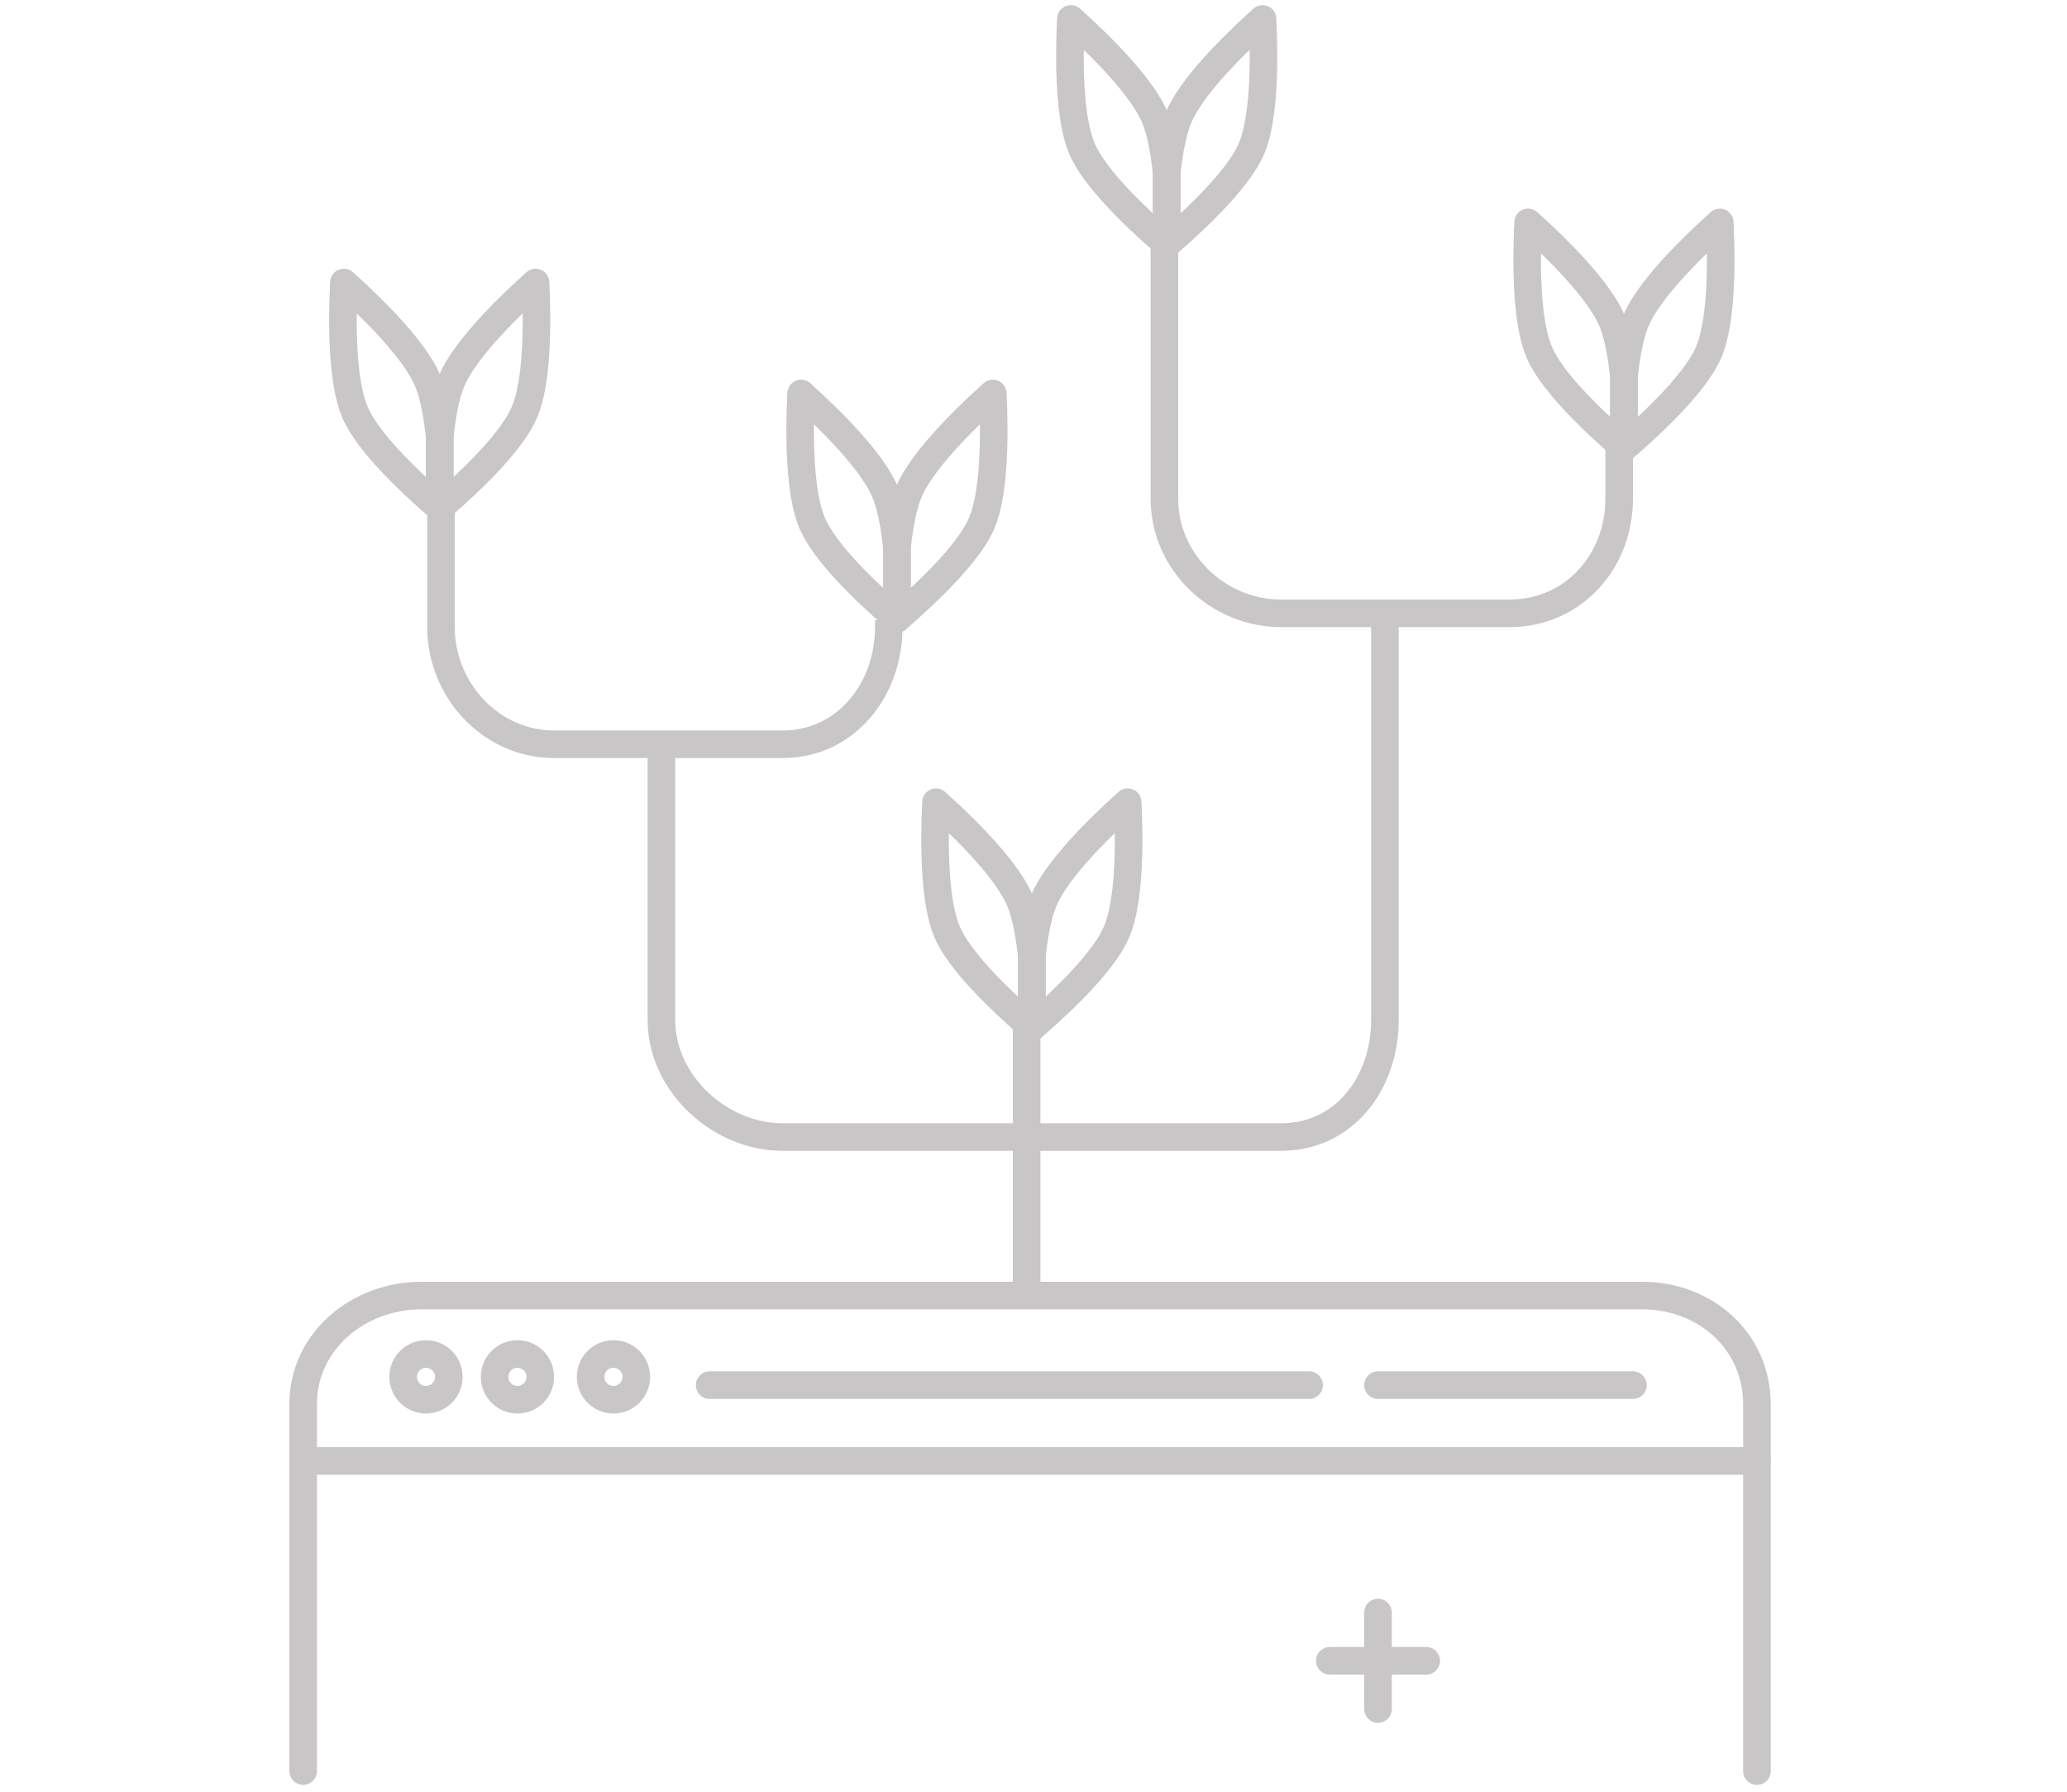 <?xml version="1.0" encoding="utf-8"?>
<!-- Generator: Adobe Illustrator 15.0.2, SVG Export Plug-In . SVG Version: 6.00 Build 0)  -->
<!DOCTYPE svg PUBLIC "-//W3C//DTD SVG 1.1//EN" "http://www.w3.org/Graphics/SVG/1.1/DTD/svg11.dtd">
<svg version="1.1" id="service-visibility-articles"
	 xmlns="http://www.w3.org/2000/svg" xmlns:xlink="http://www.w3.org/1999/xlink" x="0px" y="0px" width="300px" height="260px"
	 viewBox="0 0 300 260" style="enable-background:new 0 0 300 260;" xml:space="preserve">
<style type="text/css">
<![CDATA[
	.st0{fill:none;stroke:#C8C6C6;stroke-width:4;stroke-linecap:round;stroke-miterlimit:10;}
	.st1{fill:none;stroke:#C8C6C6;stroke-width:4;stroke-linejoin:round;stroke-miterlimit:10;}
	.st2{fill:none;stroke:#C8C6C6;stroke-width:4;stroke-linecap:round;stroke-linejoin:round;stroke-miterlimit:10;}
]]>
</style>
<path class="st1" d="M77.73,40.997c0.317,6.537,0.191,14.504-1.58,18.75c-1.708,4.107-7.342,9.649-12.333,13.954V63.438
	c0.369-3.557,0.942-6.291,1.708-8.125C67.297,51.069,72.865,45.374,77.73,40.997z"/>
<path class="st1" d="M62.111,55.312c0.766,1.834,1.339,4.569,1.708,8.125V73.7c-4.99-4.305-10.624-9.847-12.333-13.954
	c-1.771-4.246-1.896-12.212-1.578-18.75C54.773,45.374,60.34,51.069,62.111,55.312z"/>
<path class="st1" d="M144.093,57.098c0.317,6.537,0.19,14.504-1.58,18.749c-1.708,4.108-7.342,9.65-12.333,13.955V79.539
	c0.369-3.556,0.942-6.291,1.708-8.125C133.659,67.169,139.228,61.474,144.093,57.098z"/>
<path class="st1" d="M128.473,71.414c0.766,1.834,1.34,4.569,1.708,8.125v10.262c-4.991-4.304-10.625-9.847-12.333-13.955
	c-1.771-4.245-1.896-12.212-1.579-18.749C121.135,61.474,126.703,67.169,128.473,71.414z"/>
<path class="st1" d="M183.245,2.748c0.317,6.537,0.192,14.504-1.577,18.749c-1.709,4.108-7.343,9.65-12.333,13.955V25.189
	c0.368-3.557,0.94-6.292,1.707-8.126C172.812,12.82,178.38,7.125,183.245,2.748z"/>
<path class="st1" d="M167.627,17.063c0.766,1.833,1.339,4.569,1.708,8.126v10.262c-4.991-4.305-10.624-9.847-12.333-13.955
	c-1.771-4.245-1.896-12.211-1.579-18.749C160.288,7.125,165.855,12.82,167.627,17.063z"/>
<path class="st1" d="M249.607,32.279c0.315,6.537,0.19,14.504-1.578,18.749c-1.709,4.108-7.344,9.65-12.334,13.955V54.72
	c0.371-3.556,0.943-6.292,1.709-8.125C239.176,42.351,244.742,36.656,249.607,32.279z"/>
<path class="st1" d="M233.989,46.595c0.767,1.833,1.339,4.569,1.706,8.125v10.263c-4.99-4.305-10.623-9.847-12.331-13.955
	c-1.771-4.245-1.897-12.212-1.579-18.749C226.65,36.656,232.219,42.351,233.989,46.595z"/>
<path class="st1" d="M163.669,116.409c0.317,6.537,0.192,14.504-1.578,18.749c-1.709,4.107-7.343,9.65-12.333,13.955V138.85
	c0.37-3.556,0.942-6.291,1.708-8.125C153.236,126.48,158.805,120.785,163.669,116.409z"/>
<path class="st1" d="M148.05,130.725c0.766,1.834,1.339,4.568,1.708,8.125v10.262c-4.99-4.305-10.624-9.846-12.332-13.953
	c-1.771-4.245-1.896-12.212-1.579-18.749C140.711,120.785,146.279,126.48,148.05,130.725z"/>
<path class="st1" d="M129,90v0.967c0,9.163-6.247,17.033-15.41,17.033H80.409C71.247,108,64,100.13,64,90.967V74"/>
<path class="st1" d="M235,65v7.386C235,81.548,228.27,89,219.105,89h-33.183C176.762,89,169,81.548,169,72.386V34"/>
<path class="st1" d="M201,89v59.021c0,9.162-5.913,16.979-15.075,16.979H113.59c-9.162,0-17.59-7.816-17.59-16.979V108"/>
<line class="st1" x1="149" y1="147" x2="149" y2="188"/>
<path class="st2" d="M44,257v-53.221C44,194.617,52.001,188,61.164,188h177.188c9.162,0,16.648,6.617,16.648,15.779V257"/>
<line class="st2" x1="44" y1="212" x2="255" y2="212"/>
<line class="st2" x1="103" y1="201" x2="190" y2="201"/>
<line class="st2" x1="200" y1="201" x2="237" y2="201"/>
<circle class="st0" cx="89.036" cy="199.798" r="3.318"/>
<circle class="st0" cx="75.1" cy="199.798" r="3.318"/>
<circle class="st0" cx="61.827" cy="199.798" r="3.318"/>
<line class="st0" x1="200" y1="234" x2="200" y2="248"/>
<line class="st0" x1="193" y1="241" x2="207" y2="241"/>
</svg>
